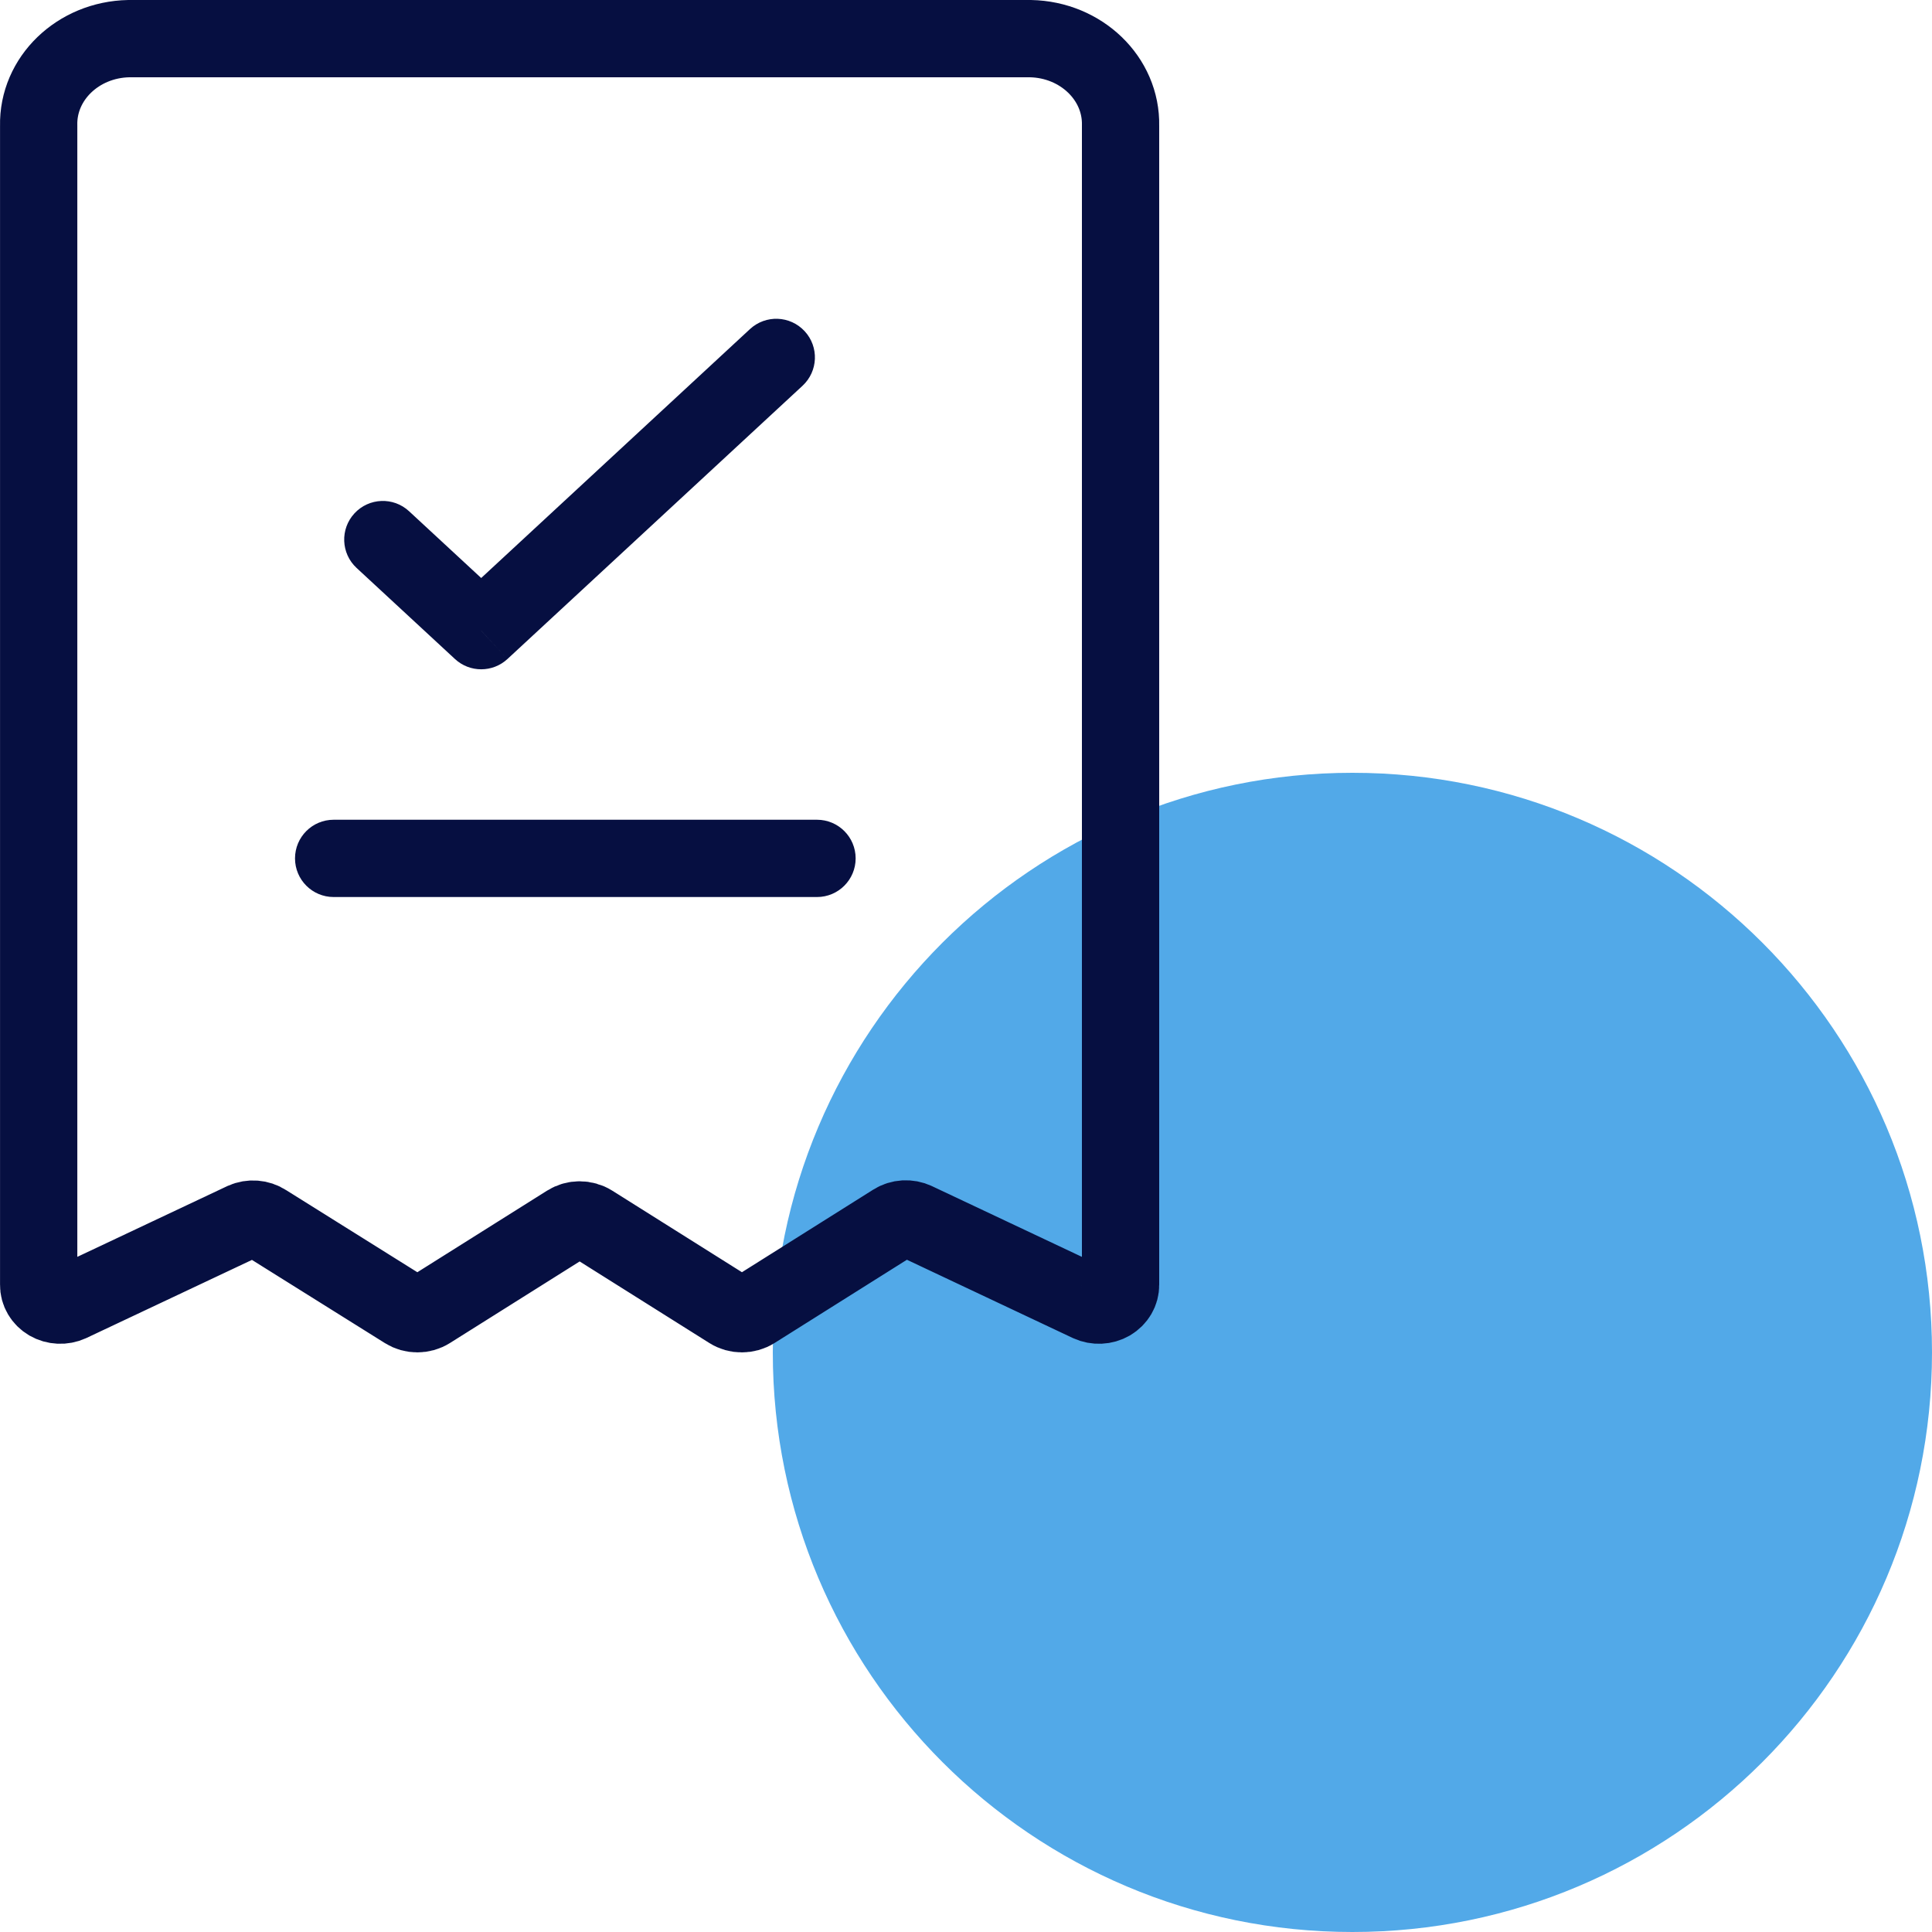 <svg width="50" height="50" viewBox="0 0 50 50" fill="none" xmlns="http://www.w3.org/2000/svg">
<g clip-path="url(#clip0_707_1488)">
<path d="M35 50C43.284 50 50 43.284 50 35C50 26.716 43.284 20 35 20C26.716 20 20 26.716 20 35C20 43.284 26.716 50 35 50Z" fill="#52A9E8"/>
<path fill-rule="evenodd" clip-rule="evenodd" d="M6.308 31.601L1.81 33.723C1.635 33.803 1.428 33.794 1.262 33.698C1.097 33.601 0.998 33.432 1.001 33.252V3.251C0.974 2.033 2.017 1.026 3.332 1H26.668C27.983 1.026 29.026 2.033 29 3.251V33.252C29.002 33.432 28.903 33.601 28.738 33.698C28.572 33.794 28.365 33.803 28.19 33.723L23.692 31.601C23.513 31.517 23.298 31.529 23.132 31.634L19.512 33.911C19.325 34.029 19.078 34.029 18.891 33.911L15.312 31.66C15.124 31.542 14.878 31.542 14.691 31.66L11.112 33.911C10.924 34.029 10.678 34.029 10.491 33.911L6.868 31.644C6.704 31.536 6.489 31.52 6.308 31.601Z" stroke="#060F41" stroke-width="2" stroke-linecap="round" stroke-linejoin="round"/>
<path d="M8.635 21.215C8.082 21.215 7.635 21.662 7.635 22.215C7.635 22.767 8.082 23.215 8.635 23.215V21.215ZM21.144 23.215C21.696 23.215 22.144 22.767 22.144 22.215C22.144 21.662 21.696 21.215 21.144 21.215V23.215ZM10.587 13.231C10.182 12.855 9.549 12.88 9.174 13.285C8.799 13.69 8.823 14.323 9.228 14.698L10.587 13.231ZM12.453 16.322L11.774 17.055C12.157 17.41 12.749 17.41 13.133 17.055L12.453 16.322ZM20.769 9.984C21.175 9.608 21.199 8.976 20.824 8.571C20.448 8.165 19.816 8.141 19.41 8.516L20.769 9.984ZM8.635 23.215H21.144V21.215H8.635V23.215ZM9.228 14.698L11.774 17.055L13.133 15.588L10.587 13.231L9.228 14.698ZM13.133 17.055L20.769 9.984L19.41 8.516L11.774 15.588L13.133 17.055Z" fill="#060F41"/>
</g>
<defs>
<clipPath id="clip0_707_1488">
<rect width="50" height="50" fill="white"/>
</clipPath>
</defs>
</svg>
